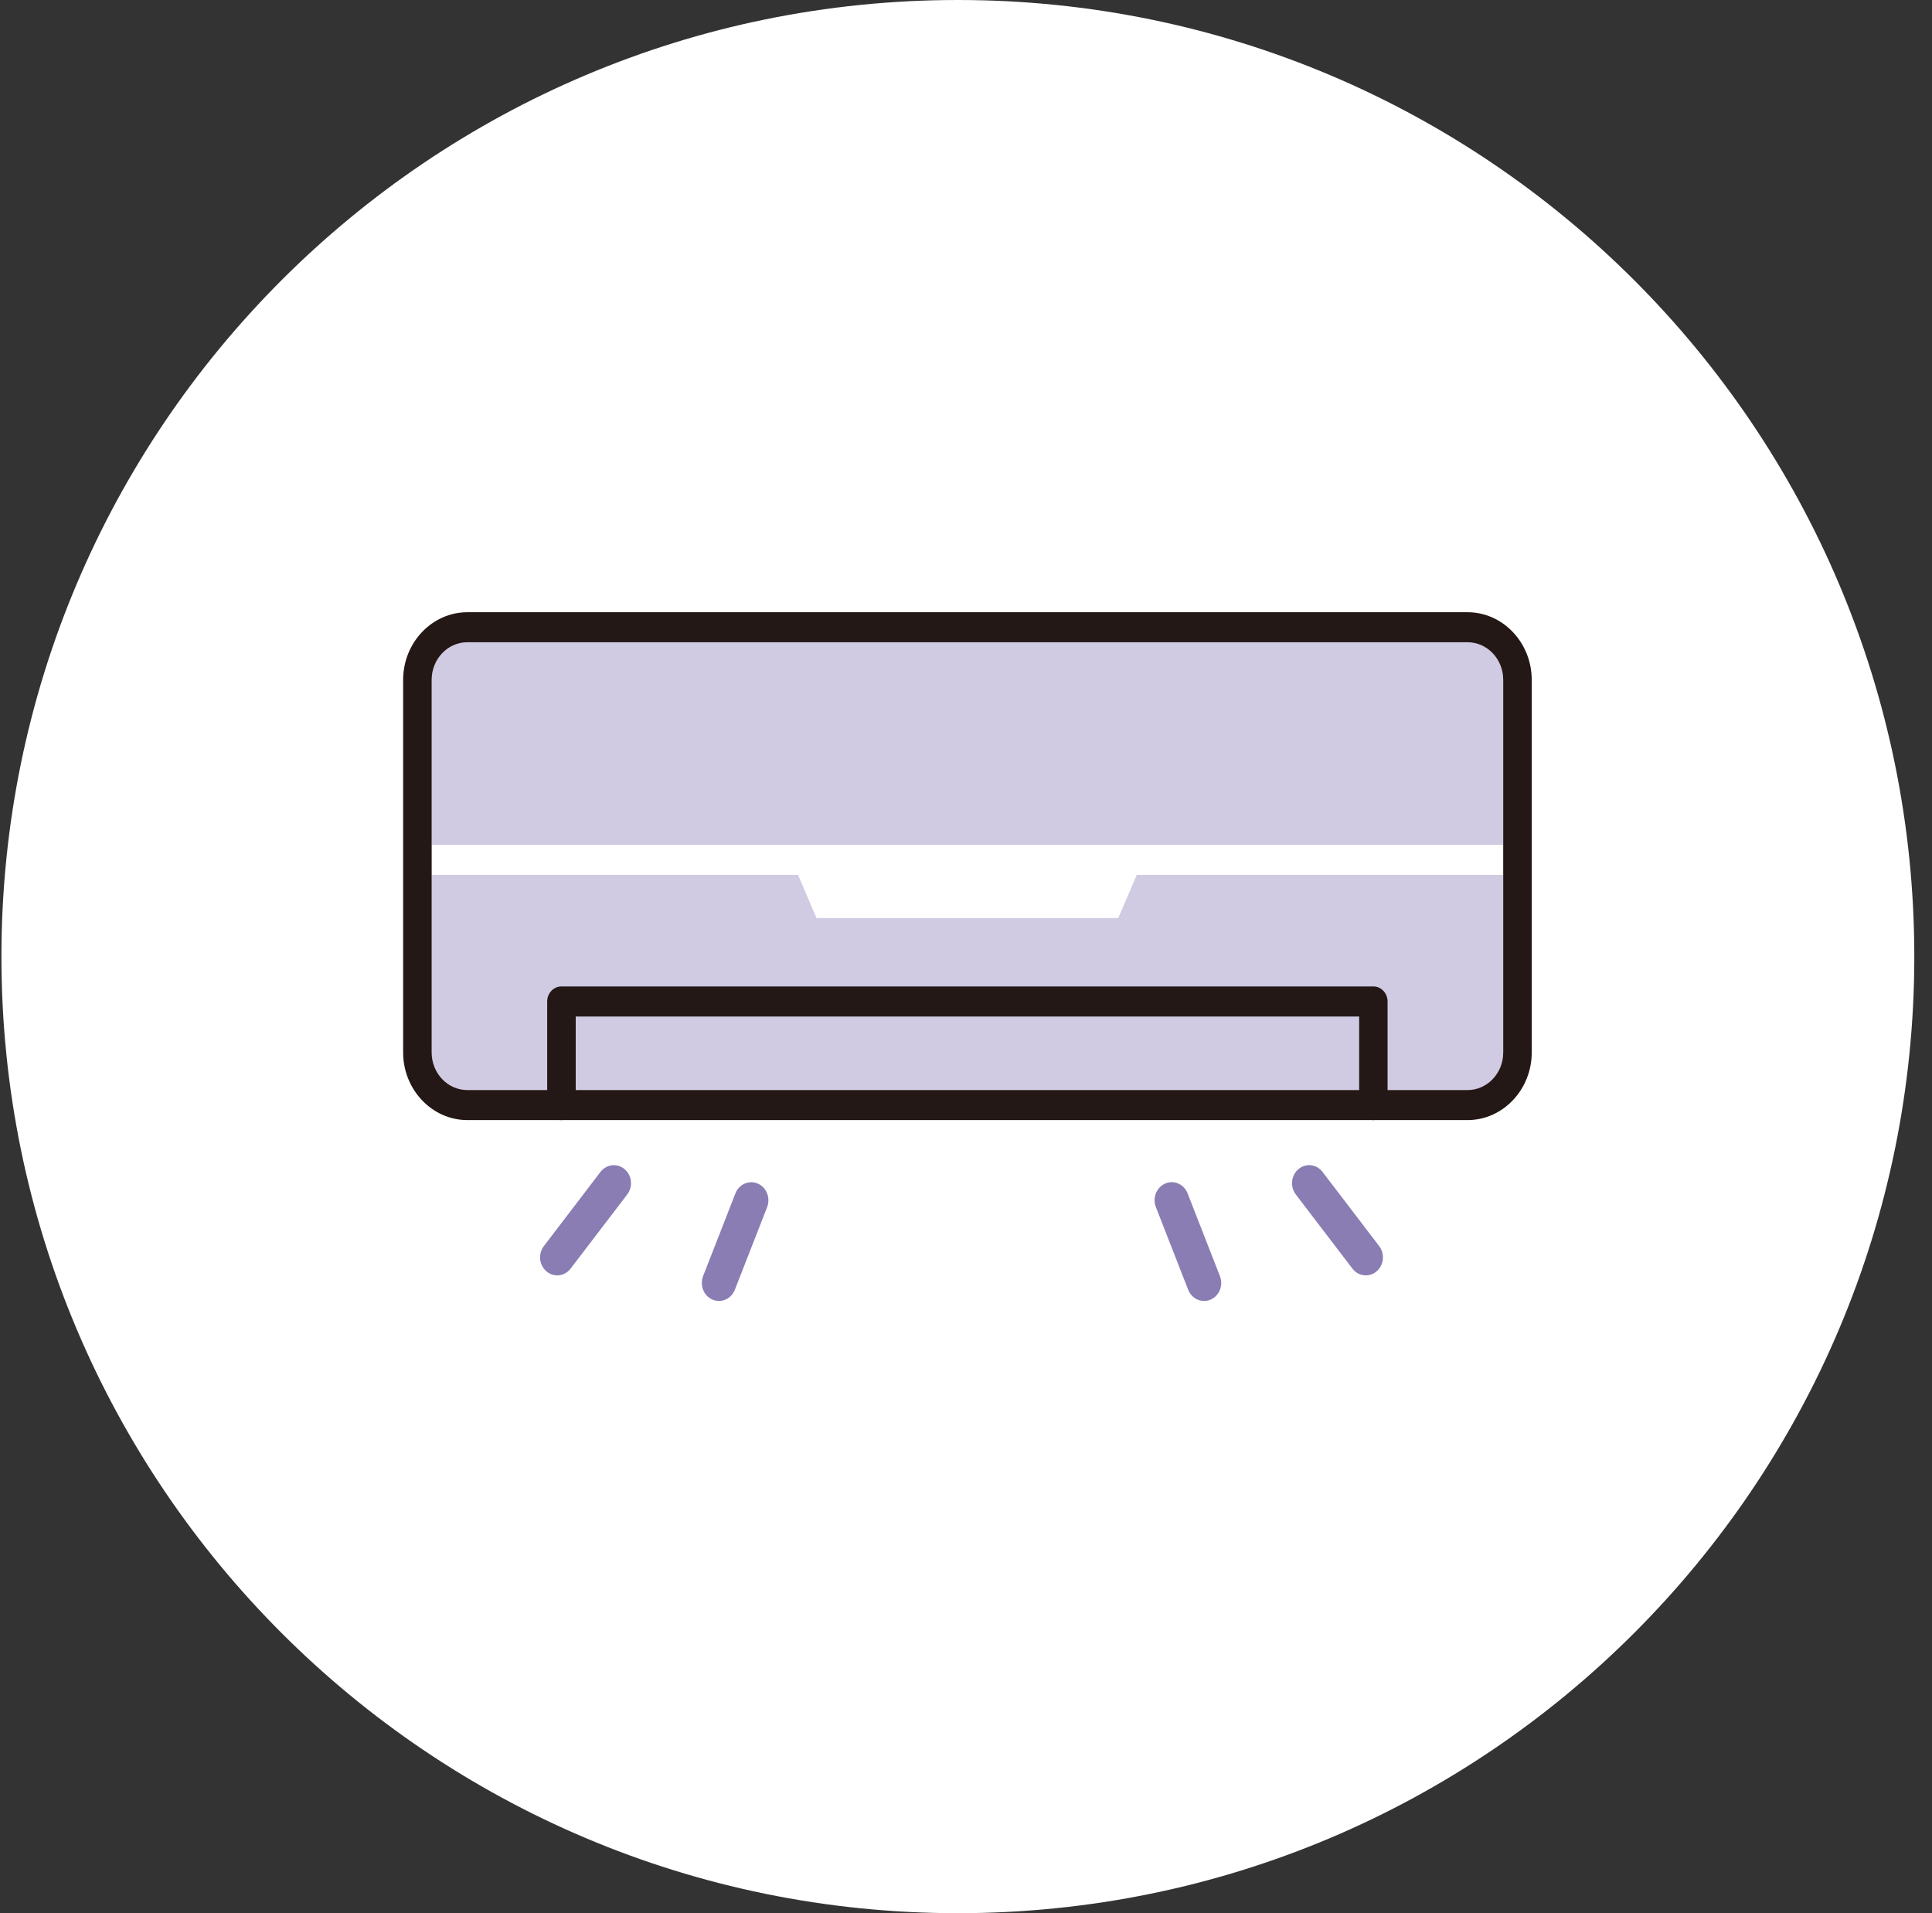 <svg width="101" height="100" viewBox="0 0 101 100" fill="none" xmlns="http://www.w3.org/2000/svg">
<rect x="0" y="0" width="101" height="100" fill="#333333" stroke="none"/>
<path d="M100.075 50C100.075 77.614 77.69 100 50.075 100C22.461 100 0.075 77.614 0.075 50C0.075 22.386 22.461 0 50.075 0C77.69 0 100.075 22.386 100.075 50Z" fill="white"/>
<g clip-path="url(#clip0_536_2111)">
<path d="M76.716 33.57H24.435C23.403 33.57 22.567 34.451 22.567 35.536V55.01C22.567 56.095 23.403 56.976 24.435 56.976H76.716C77.748 56.976 78.584 56.095 78.584 55.01V35.536C78.584 34.451 77.748 33.57 76.716 33.57Z" fill="#D0CAE3"/>
<path d="M79.33 45.731H21.821C21.41 45.731 21.075 45.38 21.075 44.946C21.075 44.513 21.41 44.161 21.821 44.161H79.33C79.741 44.161 80.075 44.513 80.075 44.946C80.075 45.38 79.741 45.731 79.33 45.731Z" fill="white"/>
<path d="M76.716 58.546H24.435C22.585 58.546 21.075 56.957 21.075 55.01V35.537C21.075 33.589 22.585 32 24.435 32H76.716C78.566 32 80.075 33.589 80.075 35.537V55.01C80.075 56.957 78.566 58.546 76.716 58.546ZM24.435 33.57C23.402 33.57 22.567 34.45 22.567 35.537V55.01C22.567 56.096 23.402 56.976 24.435 56.976H76.716C77.748 56.976 78.584 56.096 78.584 55.01V35.537C78.584 34.45 77.748 33.57 76.716 33.57H24.435Z" fill="#231815"/>
<path d="M71.799 58.546C71.388 58.546 71.054 58.194 71.054 57.761V53.131H30.097V57.761C30.097 58.194 29.763 58.546 29.351 58.546C28.94 58.546 28.606 58.194 28.606 57.761V52.346C28.606 51.912 28.94 51.56 29.351 51.56H71.793C72.205 51.56 72.539 51.912 72.539 52.346V57.761C72.539 58.194 72.205 58.546 71.793 58.546H71.799Z" fill="#231815"/>
<path d="M59.764 44.946H41.381L42.687 47.987H58.458L59.764 44.946Z" fill="white"/>
<path d="M37.586 68C37.472 68 37.359 67.975 37.246 67.931C36.786 67.73 36.571 67.183 36.756 66.7L38.445 62.378C38.636 61.894 39.155 61.668 39.614 61.863C40.074 62.064 40.289 62.61 40.104 63.094L38.415 67.416C38.272 67.78 37.938 68 37.586 68Z" fill="#8A7DB3"/>
<path d="M29.131 66.662C28.934 66.662 28.737 66.593 28.57 66.455C28.182 66.128 28.122 65.538 28.433 65.129L31.392 61.254C31.702 60.852 32.263 60.783 32.651 61.109C33.039 61.436 33.099 62.026 32.788 62.435L29.829 66.31C29.65 66.543 29.393 66.662 29.131 66.662Z" fill="#8A7DB3"/>
<path d="M62.945 68C62.593 68 62.258 67.78 62.115 67.415L60.427 63.094C60.236 62.61 60.456 62.063 60.916 61.862C61.375 61.661 61.895 61.894 62.085 62.377L63.774 66.699C63.965 67.183 63.744 67.73 63.285 67.93C63.171 67.981 63.058 68 62.945 68Z" fill="#8A7DB3"/>
<path d="M71.4 66.662C71.137 66.662 70.881 66.543 70.702 66.31L67.742 62.435C67.432 62.026 67.492 61.436 67.879 61.109C68.267 60.783 68.828 60.845 69.138 61.254L72.098 65.129C72.408 65.538 72.349 66.128 71.961 66.455C71.793 66.593 71.597 66.662 71.4 66.662Z" fill="#8A7DB3"/>
</g>
<defs>
<clipPath id="clip0_536_2111">
<rect width="59" height="36" fill="white" transform="translate(21.075 32)"/>
</clipPath>
</defs>
</svg>
